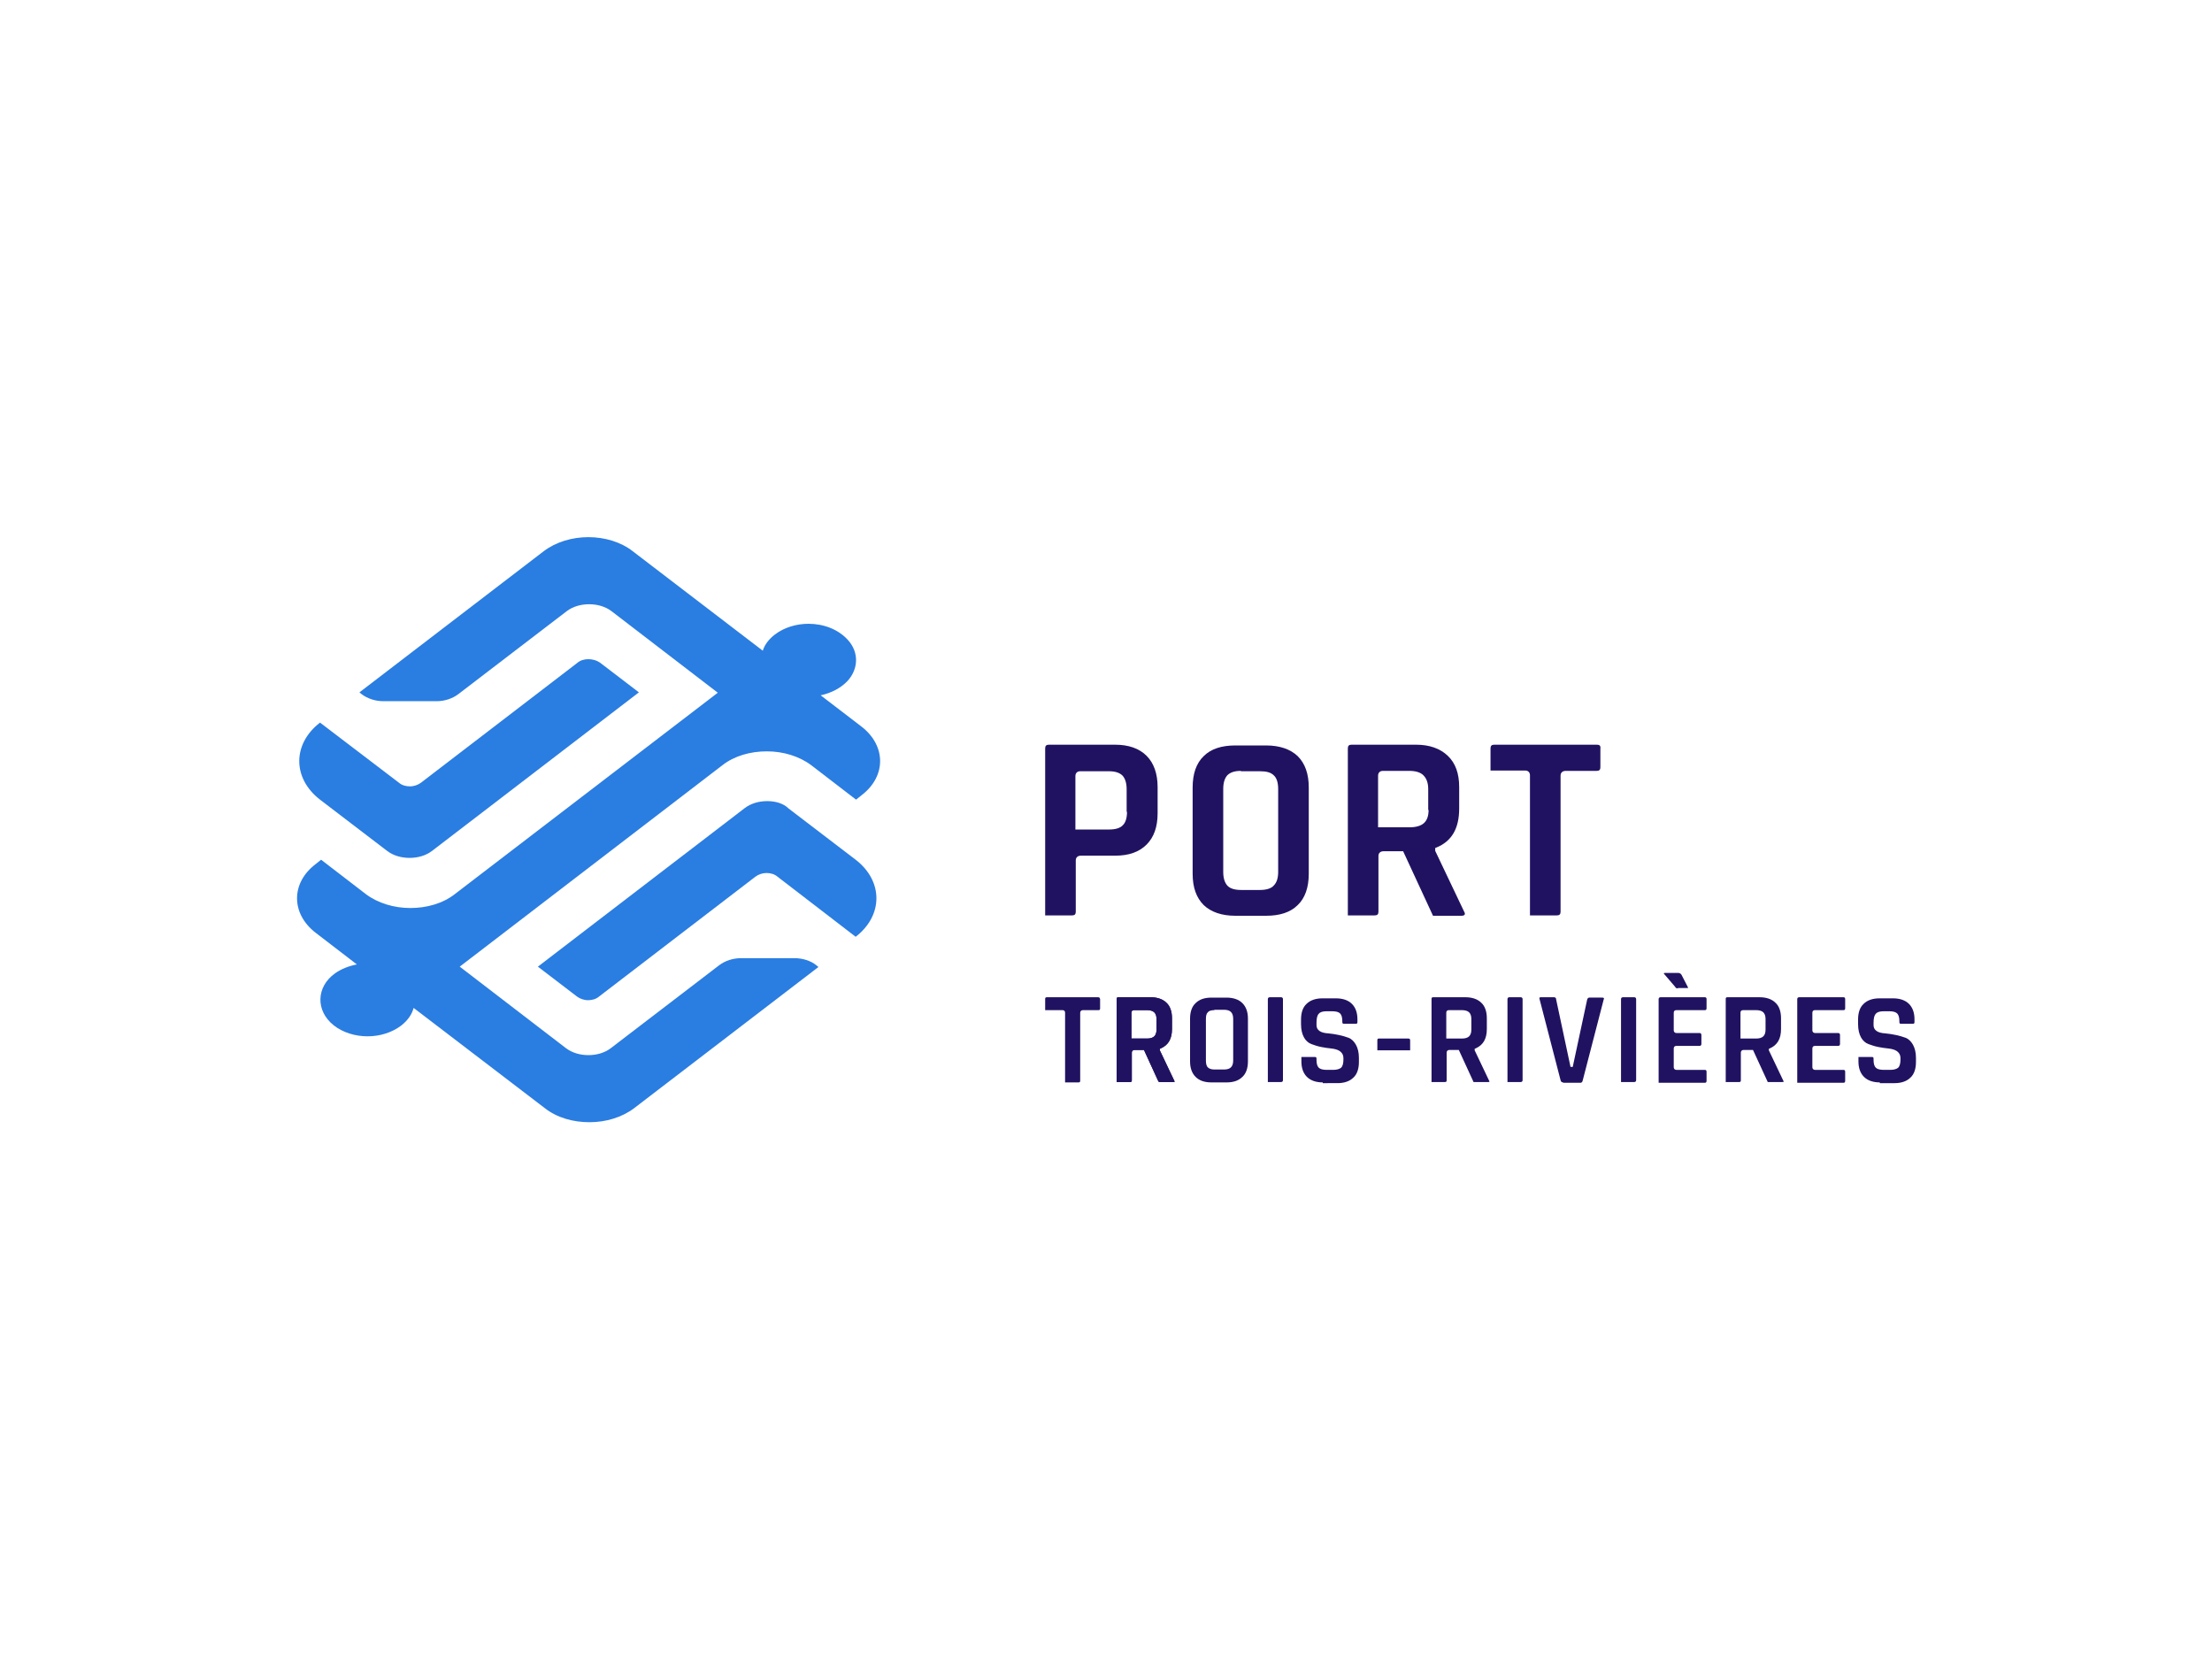 <?xml version="1.0" encoding="utf-8"?>
<!-- Generator: Adobe Illustrator 24.2.3, SVG Export Plug-In . SVG Version: 6.00 Build 0)  -->
<svg version="1.1" id="Layer_1" xmlns="http://www.w3.org/2000/svg" xmlns:xlink="http://www.w3.org/1999/xlink" x="0px" y="0px"
	 viewBox="0 0 600 450" style="enable-background:new 0 0 600 450;" xml:space="preserve">
<style type="text/css">
	.st0{fill:#2A7DE1;}
	.st1{fill:#211261;}
</style>
<g>
	<g>
		<path class="st0" d="M159.6,178.8c-1.1,0-2.2,0.3-3,1l-42.4,32.5c-0.8,0.6-1.9,1-3,1c-1.1,0-2.2-0.3-3-1L86.8,196
			c-7.5,5.8-7.5,15.1,0,20.9l18.2,13.9c1.7,1.3,3.9,1.9,6.1,1.9c2.2,0,4.4-0.6,6.1-1.9l56.1-43l-10.6-8.1
			C161.8,179.1,160.7,178.8,159.6,178.8"/>
		<path class="st0" d="M208.1,217.3c-2.2,0-4.4,0.6-6.1,1.9l-56.1,43l10.6,8.1c0.8,0.6,1.9,1,3,1c1.1,0,2.2-0.3,3-1l42.4-32.5
			c0.8-0.6,1.9-1,3-1c1.1,0,2.2,0.3,3,1l21.2,16.3c7.5-5.8,7.5-15.1,0-20.9l-18.2-13.9C212.5,217.9,210.3,217.3,208.1,217.3"/>
		<path class="st0" d="M159.6,145.7c-4.4,0-8.8,1.3-12.1,3.8l-50,38.3l0.6,0.5c1.6,1.2,3.7,1.9,5.9,1.9h14.4c2.2,0,4.3-0.7,5.9-1.9
			l29.4-22.5c1.7-1.3,3.9-1.9,6.1-1.9c2.2,0,4.4,0.6,6.1,1.9l28.8,22.1l-71.3,54.6c-3.3,2.6-7.7,3.8-12.1,3.8s-8.8-1.3-12.1-3.8
			l-12.1-9.3l-1.5,1.2c-6.7,5.1-6.7,13.4,0,18.6l11.2,8.6c-2.1,0.4-4.2,1.2-5.9,2.4c-5.2,3.7-5.3,10.2-0.4,14.1c2.5,2,5.9,3,9.2,3
			c3.3,0,6.6-1,9.1-2.9c1.8-1.4,2.9-3,3.4-4.8l35.6,27.2c3.3,2.6,7.7,3.8,12.1,3.8c4.4,0,8.8-1.3,12.1-3.8l50-38.3l-0.6-0.5
			c-1.5-1.2-3.7-1.9-5.9-1.9H201c-2.2,0-4.3,0.7-5.9,1.9l-29.4,22.5c-1.7,1.3-3.9,1.9-6.1,1.9c-2.2,0-4.4-0.6-6.1-1.9l-28.8-22.1
			l71.2-54.6c3.3-2.6,7.7-3.8,12.1-3.8c4.4,0,8.8,1.3,12.1,3.8l12.1,9.3l1.5-1.2c6.7-5.1,6.7-13.4,0-18.6l-11.1-8.5
			c2.8-0.6,5.4-1.9,7.3-3.9c3-3.3,3.1-7.8,0.1-11.1c-2.6-2.9-6.6-4.4-10.7-4.4c-3.3,0-6.6,1-9.1,2.9c-1.7,1.3-2.8,2.8-3.3,4.4
			l-35.3-27C168.4,147,164,145.7,159.6,145.7"/>
	</g>
	<g>
		<path class="st1" d="M311,205c-2-2-4.9-3-8.5-3h-18c-0.7,0-1,0.3-1,1v45.3h7.3c0.7,0,1-0.3,1-1v-13.9c0-0.8,0.5-1.3,1.4-1.3h9.3
			c3.7,0,6.5-1,8.5-3c2-2,3-4.8,3-8.5v-7.1C314,209.9,313,207,311,205 M305.7,220.2c0,1.7-0.4,2.9-1.1,3.6c-0.7,0.8-2,1.2-3.7,1.2
			h-9.2v-14.5c0-0.8,0.5-1.3,1.3-1.3h7.8c1.7,0,2.9,0.4,3.7,1.2c0.7,0.8,1.1,2,1.1,3.7V220.2z"/>
		<path class="st1" d="M335.1,248.4c-3.7,0-6.6-1-8.6-2.9c-2-2-3-4.8-3-8.5v-23.4c0-3.7,1-6.6,3-8.5c2-2,4.9-2.9,8.6-2.9h8.3
			c3.7,0,6.6,1,8.6,2.9c2,2,3,4.8,3,8.5v23.4c0,3.7-1,6.6-3,8.5c-2,2-4.9,2.9-8.6,2.9H335.1z M336.6,209.1c-1.7,0-2.9,0.4-3.7,1.2
			c-0.7,0.8-1.1,2-1.1,3.7v22.5c0,1.7,0.4,2.9,1.1,3.7c0.7,0.8,2,1.2,3.7,1.2h5.2c1.7,0,3-0.4,3.7-1.2c0.8-0.8,1.2-2,1.2-3.7V214
			c0-1.7-0.4-3-1.2-3.7c-0.8-0.8-2-1.1-3.7-1.1H336.6z"/>
		<path class="st1" d="M397.2,247.4l-7.9-16.6v-0.8l0.3-0.1c4.2-1.7,6.2-5.2,6.2-10.6v-5.8c0-3.7-1-6.5-3.1-8.5c-2.1-2-5-3-8.6-3
			h-17.5c-0.7,0-1,0.3-1,1v45.3h7.3c0.7,0,1-0.3,1-1v-15.1c0-0.8,0.5-1.3,1.4-1.3h5.3l8.1,17.5h7.7c0.4,0,0.7-0.1,0.8-0.2
			C397.4,248,397.4,247.7,397.2,247.4 M387.5,219.7c0,1.6-0.4,2.8-1.3,3.6c-0.8,0.7-2.1,1.1-3.8,1.1h-8.6v-14c0-0.8,0.5-1.3,1.3-1.3
			h7.2c1.7,0,3,0.4,3.8,1.2c0.8,0.8,1.3,2,1.3,3.7V219.7z"/>
		<path class="st1" d="M433.2,202h-27.9c-0.7,0-1,0.3-1,1v6h9.4c0.8,0,1.3,0.5,1.3,1.3v38h7.3c0.7,0,1-0.3,1-1v-36.9
			c0-0.8,0.5-1.3,1.4-1.3h8.4c0.7,0,1-0.3,1-1v-5C434.2,202.3,433.9,202,433.2,202"/>
	</g>
	<g>
		<path class="st1" d="M328.6,293.6c-1.9,0-3.3-0.5-4.3-1.5c-1-1-1.5-2.4-1.5-4.2v-11.6c0-1.8,0.5-3.3,1.5-4.2c1-1,2.4-1.5,4.3-1.5
			h4.1c1.8,0,3.3,0.5,4.3,1.5c1,1,1.5,2.4,1.5,4.2v11.6c0,1.8-0.5,3.3-1.5,4.2c-1,1-2.4,1.5-4.3,1.5H328.6z M329.4,274
			c-0.9,0-1.5,0.2-1.8,0.6c-0.4,0.4-0.5,1-0.5,1.9v11.2c0,0.9,0.2,1.5,0.5,1.8c0.4,0.4,1,0.6,1.8,0.6h2.6c0.9,0,1.5-0.2,1.9-0.6
			c0.4-0.4,0.6-1,0.6-1.9v-11.2c0-0.9-0.2-1.5-0.6-1.9c-0.4-0.4-1-0.6-1.9-0.6H329.4z"/>
		<path class="st1" d="M343.9,293.6V271c0-0.3,0.2-0.5,0.5-0.5h3.1c0.3,0,0.5,0.2,0.5,0.5v22c0,0.3-0.2,0.5-0.5,0.5H343.9z"/>
		<path class="st1" d="M358.8,293.6c-1.8,0-3.3-0.5-4.3-1.5c-1-1-1.5-2.4-1.5-4.2v-1.2h3.6c0.4,0,0.5,0.1,0.5,0.5v0.3
			c0,1,0.2,1.7,0.6,2.1c0.4,0.4,1.1,0.6,2.2,0.6h1.7c1,0,1.7-0.2,2.2-0.6c0.4-0.4,0.6-1.2,0.6-2.2v-0.4c0-0.8-0.3-1.4-1-1.9
			c-0.6-0.4-1.4-0.6-2.3-0.7c-0.8-0.1-1.8-0.2-2.7-0.4c-1-0.2-1.9-0.5-2.7-0.8c-0.8-0.3-1.5-0.9-2-1.8c-0.5-0.9-0.8-2.1-0.8-3.6
			v-1.3c0-1.8,0.5-3.3,1.5-4.2c1-1,2.5-1.5,4.3-1.5h3.7c1.8,0,3.3,0.5,4.3,1.5c1,1,1.5,2.4,1.5,4.2v0.7c0,0.4-0.1,0.5-0.5,0.5h-3.1
			c-0.4,0-0.5-0.1-0.5-0.5v-0.2c0-1-0.2-1.7-0.6-2.1c-0.4-0.4-1.1-0.6-2.2-0.6h-1.4c-1.1,0-1.8,0.2-2.2,0.7
			c-0.4,0.4-0.6,1.2-0.6,2.4v0.7c0,1.3,1.1,2.1,3.2,2.2c2,0.2,3.9,0.6,5.5,1.2c0.8,0.3,1.5,1,2,1.9c0.5,0.9,0.8,2.1,0.8,3.5v1.2
			c0,1.8-0.5,3.3-1.5,4.2c-1,1-2.5,1.5-4.3,1.5H358.8z"/>
		<path class="st1" d="M373.6,284.9v-2.7c0-0.5,0.2-0.5,0.5-0.5h7.9c0.3,0,0.5,0.1,0.5,0.5v2.7H373.6z"/>
		<path class="st1" d="M408.9,293.6V271c0-0.3,0.2-0.5,0.5-0.5h3.1c0.3,0,0.5,0.2,0.5,0.5v22c0,0.3-0.2,0.5-0.5,0.5H408.9z"/>
		<path class="st1" d="M424,293.6c-0.4,0-0.6-0.2-0.7-0.6l-5.7-22c0-0.1-0.1-0.3,0-0.4c0.1-0.1,0.2-0.1,0.5-0.1h3.4
			c0.4,0,0.6,0.2,0.6,0.6l3.9,18.3h0.6l3.9-18.2c0.1-0.4,0.3-0.6,0.6-0.6h3.4c0.2,0,0.4,0,0.5,0.1c0.1,0.1,0.1,0.3,0,0.4l-5.7,22
			c-0.1,0.5-0.4,0.6-0.6,0.6H424z"/>
		<path class="st1" d="M439.7,293.6V271c0-0.3,0.2-0.5,0.5-0.5h3.1c0.3,0,0.5,0.2,0.5,0.5v22c0,0.3-0.2,0.5-0.5,0.5H439.7z"/>
		<path class="st1" d="M449.9,293.6V271c0-0.3,0.2-0.5,0.5-0.5h12c0.3,0,0.5,0.1,0.5,0.5v2.5c0,0.4-0.2,0.5-0.5,0.5h-7.7
			c-0.4,0-0.7,0.2-0.7,0.7v4.8c0,0.4,0.3,0.7,0.7,0.7h6.3c0.3,0,0.5,0.2,0.5,0.5v2.5c0,0.3-0.2,0.5-0.5,0.5h-6.3
			c-0.4,0-0.7,0.2-0.7,0.7v5.1c0,0.4,0.3,0.7,0.7,0.7h7.7c0.3,0,0.5,0.1,0.5,0.5v2.5c0,0.4-0.2,0.5-0.5,0.5H449.9z M455.1,268.1
			c-0.3,0-0.6-0.1-0.7-0.4l-3-3.5c-0.1-0.1-0.1-0.2-0.1-0.2c0,0,0.1-0.1,0.3-0.1h3.6c0.4,0,0.7,0.2,0.9,0.5l1.7,3.3
			c0.1,0.3,0.1,0.3,0.1,0.3s0,0-0.2,0H455.1z"/>
		<path class="st1" d="M487.5,293.6V271c0-0.3,0.2-0.5,0.5-0.5h12c0.3,0,0.5,0.1,0.5,0.5v2.5c0,0.4-0.2,0.5-0.5,0.5h-7.7
			c-0.4,0-0.7,0.2-0.7,0.7v4.8c0,0.4,0.3,0.7,0.7,0.7h6.3c0.3,0,0.5,0.2,0.5,0.5v2.5c0,0.3-0.2,0.5-0.5,0.5h-6.3
			c-0.4,0-0.7,0.2-0.7,0.7v5.1c0,0.4,0.3,0.7,0.7,0.7h7.7c0.3,0,0.5,0.1,0.5,0.5v2.5c0,0.4-0.2,0.5-0.5,0.5H487.5z"/>
		<path class="st1" d="M509.9,293.6c-1.8,0-3.3-0.5-4.3-1.5c-1-1-1.5-2.4-1.5-4.2v-1.2h3.6c0.4,0,0.5,0.1,0.5,0.5v0.3
			c0,1,0.2,1.7,0.6,2.1c0.4,0.4,1.1,0.6,2.2,0.6h1.7c1,0,1.7-0.2,2.2-0.6c0.4-0.4,0.6-1.2,0.6-2.2v-0.4c0-0.8-0.3-1.4-1-1.9
			c-0.6-0.4-1.4-0.6-2.3-0.7c-0.8-0.1-1.8-0.2-2.7-0.4c-1-0.2-1.9-0.5-2.7-0.8c-0.8-0.3-1.5-0.9-2-1.8c-0.5-0.9-0.8-2.1-0.8-3.6
			v-1.3c0-1.8,0.5-3.3,1.5-4.2c1-1,2.5-1.5,4.3-1.5h3.7c1.8,0,3.3,0.5,4.3,1.5s1.5,2.4,1.5,4.2v0.7c0,0.4-0.1,0.5-0.5,0.5h-3.1
			c-0.4,0-0.5-0.1-0.5-0.5v-0.2c0-1-0.2-1.7-0.6-2.1c-0.4-0.4-1.1-0.6-2.2-0.6H511c-1.1,0-1.8,0.2-2.2,0.7c-0.4,0.4-0.6,1.2-0.6,2.4
			v0.7c0,1.3,1.1,2.1,3.2,2.2c2,0.2,3.9,0.6,5.5,1.2c0.8,0.3,1.5,1,2,1.9c0.5,0.9,0.8,2.1,0.8,3.5v1.2c0,1.8-0.5,3.3-1.5,4.2
			c-1,1-2.5,1.5-4.3,1.5H509.9z"/>
		<path class="st1" d="M318.5,293.1l-3.9-8.2v-0.4l0.2-0.1c2.1-0.9,3.1-2.6,3.1-5.3v-2.9c0-1.8-0.5-3.3-1.5-4.2
			c-1-1-2.5-1.5-4.3-1.5h-8.7c-0.4,0-0.5,0.1-0.5,0.5v22.5h3.6c0.4,0,0.5-0.1,0.5-0.5v-7.5c0-0.4,0.3-0.7,0.7-0.7h2.6l3.7,8.1
			c0.1,0.3,0.2,0.4,0.4,0.5c0.1,0.1,0.3,0.1,0.8,0.1h3c0.2,0,0.4,0,0.4-0.1C318.6,293.4,318.6,293.2,318.5,293.1 M313.7,279.3
			c0,0.8-0.2,1.4-0.6,1.8c-0.4,0.4-1.1,0.6-1.9,0.6h-4.3v-7c0-0.4,0.2-0.7,0.7-0.7h3.6c0.8,0,1.5,0.2,1.9,0.6c0.4,0.4,0.6,1,0.6,1.8
			V279.3z"/>
		<path class="st1" d="M318.5,293.1l-3.9-8.2v-0.4l0.2-0.1c2.1-0.9,3.1-2.6,3.1-5.3v-2.9c0-1.8-0.5-3.3-1.5-4.2
			c-1-1-2.5-1.5-4.3-1.5h-8.7c-0.4,0-0.5,0.1-0.5,0.5v22.5h3.6c0.4,0,0.5-0.1,0.5-0.5v-7.5c0-0.4,0.3-0.7,0.7-0.7h2.6l4,8.7h3.9
			c0.2,0,0.4,0,0.4-0.1C318.6,293.4,318.6,293.2,318.5,293.1 M313.7,279.3c0,0.8-0.2,1.4-0.6,1.8c-0.4,0.4-1.1,0.6-1.9,0.6h-4.3v-7
			c0-0.4,0.2-0.7,0.7-0.7h3.6c0.8,0,1.5,0.2,1.9,0.6c0.4,0.4,0.6,1,0.6,1.8V279.3z"/>
		<path class="st1" d="M297.8,270.5H284c-0.4,0-0.5,0.1-0.5,0.5v3h4.7c0.4,0,0.7,0.2,0.7,0.7v18.9h3.6c0.4,0,0.5-0.1,0.5-0.5v-18.4
			c0-0.4,0.3-0.7,0.7-0.7h4.2c0.4,0,0.5-0.1,0.5-0.5V271C298.3,270.6,298.2,270.5,297.8,270.5"/>
		<path class="st1" d="M403.9,293.1l-3.9-8.2v-0.4l0.2-0.1c2.1-0.9,3.1-2.6,3.1-5.3v-2.9c0-1.8-0.5-3.3-1.5-4.2
			c-1-1-2.5-1.5-4.3-1.5h-8.7c-0.4,0-0.5,0.1-0.5,0.5v22.5h3.6c0.4,0,0.5-0.1,0.5-0.5v-7.5c0-0.4,0.3-0.7,0.7-0.7h2.6l4,8.7h3.9
			c0.2,0,0.4,0,0.4-0.1C404,293.4,404,293.2,403.9,293.1 M399.1,279.3c0,0.8-0.2,1.4-0.6,1.8c-0.4,0.4-1.1,0.6-1.9,0.6h-4.3v-7
			c0-0.4,0.2-0.7,0.7-0.7h3.6c0.8,0,1.5,0.2,1.9,0.6c0.4,0.4,0.6,1,0.6,1.8V279.3z"/>
		<path class="st1" d="M483.7,293.1l-3.9-8.2v-0.4l0.2-0.1c2.1-0.9,3.1-2.6,3.1-5.3v-2.9c0-1.8-0.5-3.3-1.5-4.2
			c-1-1-2.5-1.5-4.3-1.5h-8.7c-0.4,0-0.5,0.1-0.5,0.5v22.5h3.6c0.4,0,0.5-0.1,0.5-0.5v-7.5c0-0.4,0.3-0.7,0.7-0.7h2.6l4,8.7h3.9
			c0.2,0,0.4,0,0.4-0.1C483.8,293.4,483.8,293.2,483.7,293.1 M478.9,279.3c0,0.8-0.2,1.4-0.6,1.8c-0.4,0.4-1.1,0.6-1.9,0.6h-4.3v-7
			c0-0.4,0.2-0.7,0.7-0.7h3.6c0.8,0,1.5,0.2,1.9,0.6c0.4,0.4,0.6,1,0.6,1.8V279.3z"/>
	</g>
</g>
</svg>
